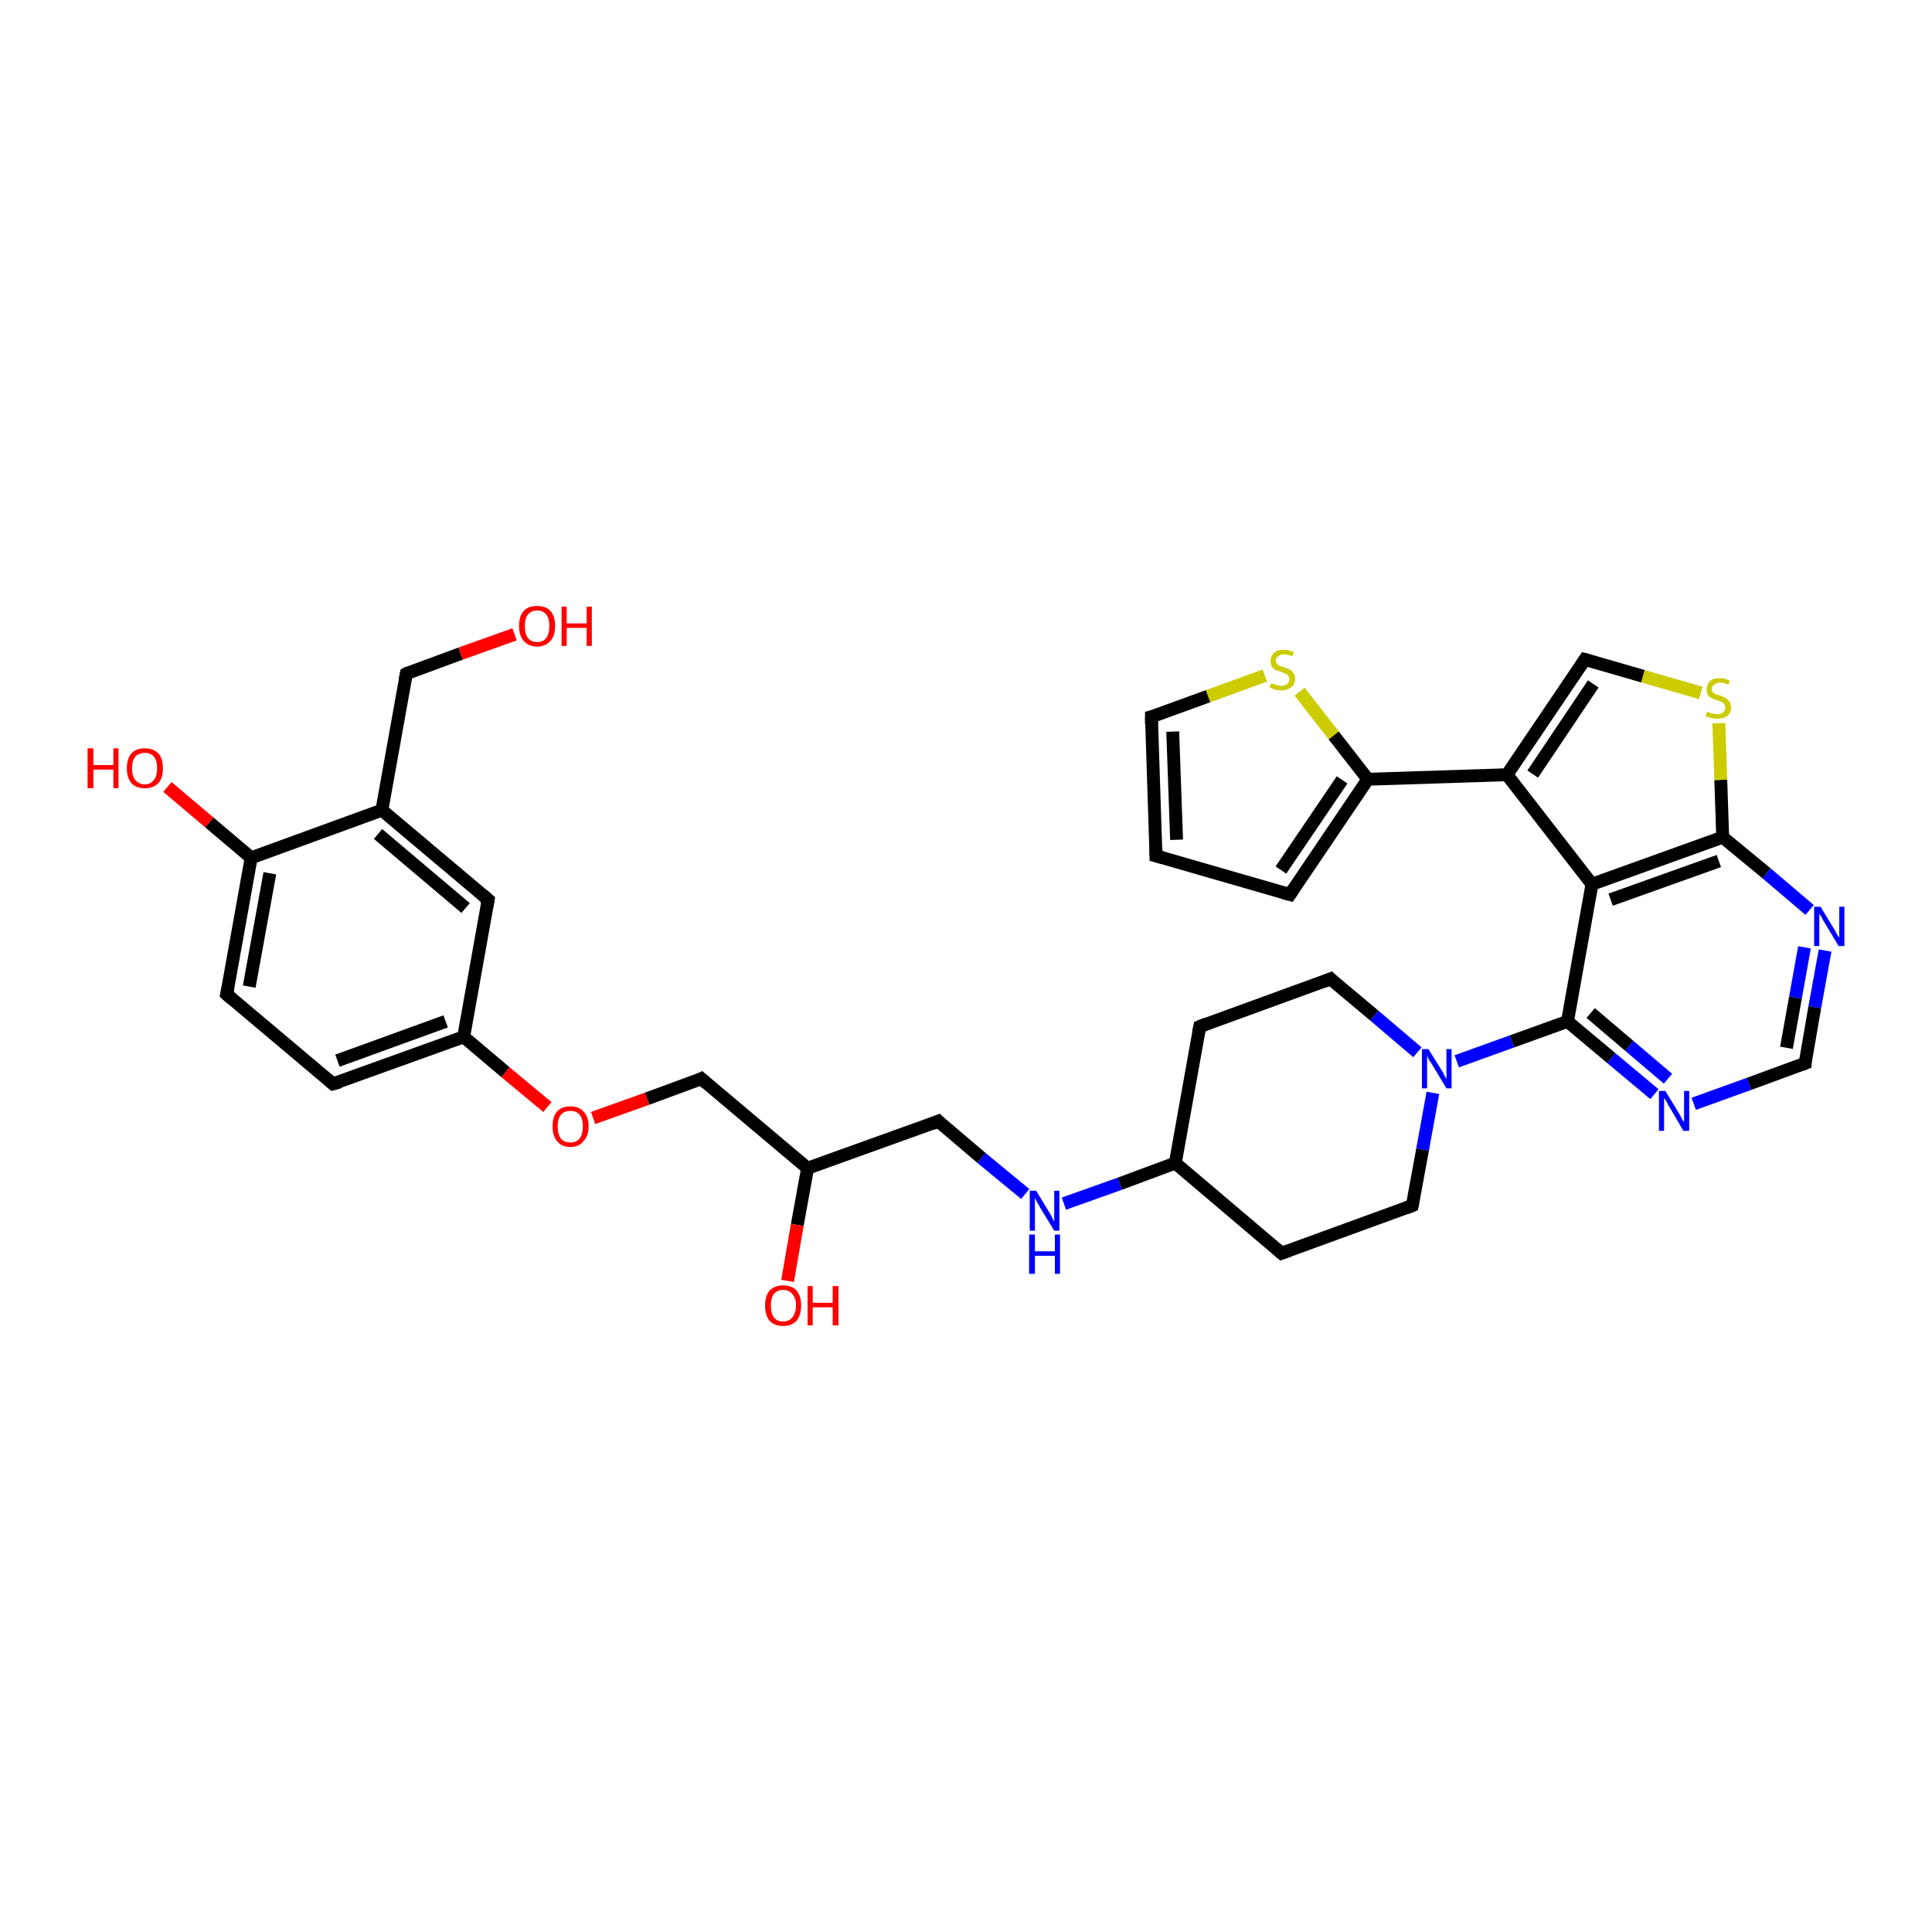 <?xml version='1.0' encoding='iso-8859-1'?>
<svg version='1.1' baseProfile='full'
              xmlns='http://www.w3.org/2000/svg'
                      xmlns:rdkit='http://www.rdkit.org/xml'
                      xmlns:xlink='http://www.w3.org/1999/xlink'
                  xml:space='preserve'
width='300px' height='300px' viewBox='0 0 300 300'>
<!-- END OF HEADER -->
<rect style='opacity:1.0;fill:#FFFFFF;stroke:none' width='300.0' height='300.0' x='0.0' y='0.0'> </rect>
<path class='bond-0 atom-0 atom-1' d='M 79.9,98.5 L 71.5,101.5' style='fill:none;fill-rule:evenodd;stroke:#FF0000;stroke-width:2.0px;stroke-linecap:butt;stroke-linejoin:miter;stroke-opacity:1' />
<path class='bond-0 atom-0 atom-1' d='M 71.5,101.5 L 63.1,104.6' style='fill:none;fill-rule:evenodd;stroke:#000000;stroke-width:2.0px;stroke-linecap:butt;stroke-linejoin:miter;stroke-opacity:1' />
<path class='bond-1 atom-1 atom-2' d='M 63.1,104.6 L 59.3,125.8' style='fill:none;fill-rule:evenodd;stroke:#000000;stroke-width:2.0px;stroke-linecap:butt;stroke-linejoin:miter;stroke-opacity:1' />
<path class='bond-2 atom-2 atom-3' d='M 59.3,125.8 L 75.8,139.7' style='fill:none;fill-rule:evenodd;stroke:#000000;stroke-width:2.0px;stroke-linecap:butt;stroke-linejoin:miter;stroke-opacity:1' />
<path class='bond-2 atom-2 atom-3' d='M 58.7,129.5 L 72.3,141.0' style='fill:none;fill-rule:evenodd;stroke:#000000;stroke-width:2.0px;stroke-linecap:butt;stroke-linejoin:miter;stroke-opacity:1' />
<path class='bond-3 atom-3 atom-4' d='M 75.8,139.7 L 72.0,161.0' style='fill:none;fill-rule:evenodd;stroke:#000000;stroke-width:2.0px;stroke-linecap:butt;stroke-linejoin:miter;stroke-opacity:1' />
<path class='bond-4 atom-4 atom-5' d='M 72.0,161.0 L 78.5,166.5' style='fill:none;fill-rule:evenodd;stroke:#000000;stroke-width:2.0px;stroke-linecap:butt;stroke-linejoin:miter;stroke-opacity:1' />
<path class='bond-4 atom-4 atom-5' d='M 78.5,166.5 L 85.0,171.9' style='fill:none;fill-rule:evenodd;stroke:#FF0000;stroke-width:2.0px;stroke-linecap:butt;stroke-linejoin:miter;stroke-opacity:1' />
<path class='bond-5 atom-5 atom-6' d='M 92.1,173.6 L 100.5,170.6' style='fill:none;fill-rule:evenodd;stroke:#FF0000;stroke-width:2.0px;stroke-linecap:butt;stroke-linejoin:miter;stroke-opacity:1' />
<path class='bond-5 atom-5 atom-6' d='M 100.5,170.6 L 108.9,167.5' style='fill:none;fill-rule:evenodd;stroke:#000000;stroke-width:2.0px;stroke-linecap:butt;stroke-linejoin:miter;stroke-opacity:1' />
<path class='bond-6 atom-6 atom-7' d='M 108.9,167.5 L 125.4,181.4' style='fill:none;fill-rule:evenodd;stroke:#000000;stroke-width:2.0px;stroke-linecap:butt;stroke-linejoin:miter;stroke-opacity:1' />
<path class='bond-7 atom-7 atom-8' d='M 125.4,181.4 L 123.8,190.2' style='fill:none;fill-rule:evenodd;stroke:#000000;stroke-width:2.0px;stroke-linecap:butt;stroke-linejoin:miter;stroke-opacity:1' />
<path class='bond-7 atom-7 atom-8' d='M 123.8,190.2 L 122.3,198.9' style='fill:none;fill-rule:evenodd;stroke:#FF0000;stroke-width:2.0px;stroke-linecap:butt;stroke-linejoin:miter;stroke-opacity:1' />
<path class='bond-8 atom-7 atom-9' d='M 125.4,181.4 L 145.7,174.1' style='fill:none;fill-rule:evenodd;stroke:#000000;stroke-width:2.0px;stroke-linecap:butt;stroke-linejoin:miter;stroke-opacity:1' />
<path class='bond-9 atom-9 atom-10' d='M 145.7,174.1 L 152.4,179.8' style='fill:none;fill-rule:evenodd;stroke:#000000;stroke-width:2.0px;stroke-linecap:butt;stroke-linejoin:miter;stroke-opacity:1' />
<path class='bond-9 atom-9 atom-10' d='M 152.4,179.8 L 159.2,185.4' style='fill:none;fill-rule:evenodd;stroke:#0000FF;stroke-width:2.0px;stroke-linecap:butt;stroke-linejoin:miter;stroke-opacity:1' />
<path class='bond-10 atom-10 atom-11' d='M 165.2,186.9 L 173.9,183.8' style='fill:none;fill-rule:evenodd;stroke:#0000FF;stroke-width:2.0px;stroke-linecap:butt;stroke-linejoin:miter;stroke-opacity:1' />
<path class='bond-10 atom-10 atom-11' d='M 173.9,183.8 L 182.5,180.6' style='fill:none;fill-rule:evenodd;stroke:#000000;stroke-width:2.0px;stroke-linecap:butt;stroke-linejoin:miter;stroke-opacity:1' />
<path class='bond-11 atom-11 atom-12' d='M 182.5,180.6 L 199.0,194.6' style='fill:none;fill-rule:evenodd;stroke:#000000;stroke-width:2.0px;stroke-linecap:butt;stroke-linejoin:miter;stroke-opacity:1' />
<path class='bond-12 atom-12 atom-13' d='M 199.0,194.6 L 219.3,187.2' style='fill:none;fill-rule:evenodd;stroke:#000000;stroke-width:2.0px;stroke-linecap:butt;stroke-linejoin:miter;stroke-opacity:1' />
<path class='bond-13 atom-13 atom-14' d='M 219.3,187.2 L 220.9,178.5' style='fill:none;fill-rule:evenodd;stroke:#000000;stroke-width:2.0px;stroke-linecap:butt;stroke-linejoin:miter;stroke-opacity:1' />
<path class='bond-13 atom-13 atom-14' d='M 220.9,178.5 L 222.5,169.7' style='fill:none;fill-rule:evenodd;stroke:#0000FF;stroke-width:2.0px;stroke-linecap:butt;stroke-linejoin:miter;stroke-opacity:1' />
<path class='bond-14 atom-14 atom-15' d='M 220.1,163.4 L 213.4,157.7' style='fill:none;fill-rule:evenodd;stroke:#0000FF;stroke-width:2.0px;stroke-linecap:butt;stroke-linejoin:miter;stroke-opacity:1' />
<path class='bond-14 atom-14 atom-15' d='M 213.4,157.7 L 206.6,152.0' style='fill:none;fill-rule:evenodd;stroke:#000000;stroke-width:2.0px;stroke-linecap:butt;stroke-linejoin:miter;stroke-opacity:1' />
<path class='bond-15 atom-15 atom-16' d='M 206.6,152.0 L 186.3,159.4' style='fill:none;fill-rule:evenodd;stroke:#000000;stroke-width:2.0px;stroke-linecap:butt;stroke-linejoin:miter;stroke-opacity:1' />
<path class='bond-16 atom-14 atom-17' d='M 226.2,164.8 L 234.8,161.7' style='fill:none;fill-rule:evenodd;stroke:#0000FF;stroke-width:2.0px;stroke-linecap:butt;stroke-linejoin:miter;stroke-opacity:1' />
<path class='bond-16 atom-14 atom-17' d='M 234.8,161.7 L 243.4,158.6' style='fill:none;fill-rule:evenodd;stroke:#000000;stroke-width:2.0px;stroke-linecap:butt;stroke-linejoin:miter;stroke-opacity:1' />
<path class='bond-17 atom-17 atom-18' d='M 243.4,158.6 L 250.2,164.3' style='fill:none;fill-rule:evenodd;stroke:#000000;stroke-width:2.0px;stroke-linecap:butt;stroke-linejoin:miter;stroke-opacity:1' />
<path class='bond-17 atom-17 atom-18' d='M 250.2,164.3 L 256.9,169.9' style='fill:none;fill-rule:evenodd;stroke:#0000FF;stroke-width:2.0px;stroke-linecap:butt;stroke-linejoin:miter;stroke-opacity:1' />
<path class='bond-17 atom-17 atom-18' d='M 247.0,157.3 L 253.0,162.4' style='fill:none;fill-rule:evenodd;stroke:#000000;stroke-width:2.0px;stroke-linecap:butt;stroke-linejoin:miter;stroke-opacity:1' />
<path class='bond-17 atom-17 atom-18' d='M 253.0,162.4 L 259.0,167.5' style='fill:none;fill-rule:evenodd;stroke:#0000FF;stroke-width:2.0px;stroke-linecap:butt;stroke-linejoin:miter;stroke-opacity:1' />
<path class='bond-18 atom-18 atom-19' d='M 263.0,171.4 L 271.6,168.3' style='fill:none;fill-rule:evenodd;stroke:#0000FF;stroke-width:2.0px;stroke-linecap:butt;stroke-linejoin:miter;stroke-opacity:1' />
<path class='bond-18 atom-18 atom-19' d='M 271.6,168.3 L 280.3,165.1' style='fill:none;fill-rule:evenodd;stroke:#000000;stroke-width:2.0px;stroke-linecap:butt;stroke-linejoin:miter;stroke-opacity:1' />
<path class='bond-19 atom-19 atom-20' d='M 280.3,165.1 L 281.8,156.4' style='fill:none;fill-rule:evenodd;stroke:#000000;stroke-width:2.0px;stroke-linecap:butt;stroke-linejoin:miter;stroke-opacity:1' />
<path class='bond-19 atom-19 atom-20' d='M 281.8,156.4 L 283.4,147.6' style='fill:none;fill-rule:evenodd;stroke:#0000FF;stroke-width:2.0px;stroke-linecap:butt;stroke-linejoin:miter;stroke-opacity:1' />
<path class='bond-19 atom-19 atom-20' d='M 277.4,162.7 L 278.8,154.9' style='fill:none;fill-rule:evenodd;stroke:#000000;stroke-width:2.0px;stroke-linecap:butt;stroke-linejoin:miter;stroke-opacity:1' />
<path class='bond-19 atom-19 atom-20' d='M 278.8,154.9 L 280.2,147.1' style='fill:none;fill-rule:evenodd;stroke:#0000FF;stroke-width:2.0px;stroke-linecap:butt;stroke-linejoin:miter;stroke-opacity:1' />
<path class='bond-20 atom-20 atom-21' d='M 281.0,141.3 L 274.3,135.6' style='fill:none;fill-rule:evenodd;stroke:#0000FF;stroke-width:2.0px;stroke-linecap:butt;stroke-linejoin:miter;stroke-opacity:1' />
<path class='bond-20 atom-20 atom-21' d='M 274.3,135.6 L 267.5,130.0' style='fill:none;fill-rule:evenodd;stroke:#000000;stroke-width:2.0px;stroke-linecap:butt;stroke-linejoin:miter;stroke-opacity:1' />
<path class='bond-21 atom-21 atom-22' d='M 267.5,130.0 L 267.2,121.1' style='fill:none;fill-rule:evenodd;stroke:#000000;stroke-width:2.0px;stroke-linecap:butt;stroke-linejoin:miter;stroke-opacity:1' />
<path class='bond-21 atom-21 atom-22' d='M 267.2,121.1 L 266.9,112.3' style='fill:none;fill-rule:evenodd;stroke:#CCCC00;stroke-width:2.0px;stroke-linecap:butt;stroke-linejoin:miter;stroke-opacity:1' />
<path class='bond-22 atom-22 atom-23' d='M 264.1,107.6 L 255.1,105.0' style='fill:none;fill-rule:evenodd;stroke:#CCCC00;stroke-width:2.0px;stroke-linecap:butt;stroke-linejoin:miter;stroke-opacity:1' />
<path class='bond-22 atom-22 atom-23' d='M 255.1,105.0 L 246.1,102.4' style='fill:none;fill-rule:evenodd;stroke:#000000;stroke-width:2.0px;stroke-linecap:butt;stroke-linejoin:miter;stroke-opacity:1' />
<path class='bond-23 atom-23 atom-24' d='M 246.1,102.4 L 234.0,120.3' style='fill:none;fill-rule:evenodd;stroke:#000000;stroke-width:2.0px;stroke-linecap:butt;stroke-linejoin:miter;stroke-opacity:1' />
<path class='bond-23 atom-23 atom-24' d='M 247.4,106.2 L 238.0,120.2' style='fill:none;fill-rule:evenodd;stroke:#000000;stroke-width:2.0px;stroke-linecap:butt;stroke-linejoin:miter;stroke-opacity:1' />
<path class='bond-24 atom-24 atom-25' d='M 234.0,120.3 L 212.4,121.0' style='fill:none;fill-rule:evenodd;stroke:#000000;stroke-width:2.0px;stroke-linecap:butt;stroke-linejoin:miter;stroke-opacity:1' />
<path class='bond-25 atom-25 atom-26' d='M 212.4,121.0 L 200.3,138.9' style='fill:none;fill-rule:evenodd;stroke:#000000;stroke-width:2.0px;stroke-linecap:butt;stroke-linejoin:miter;stroke-opacity:1' />
<path class='bond-25 atom-25 atom-26' d='M 208.4,121.1 L 198.9,135.1' style='fill:none;fill-rule:evenodd;stroke:#000000;stroke-width:2.0px;stroke-linecap:butt;stroke-linejoin:miter;stroke-opacity:1' />
<path class='bond-26 atom-26 atom-27' d='M 200.3,138.9 L 179.5,132.9' style='fill:none;fill-rule:evenodd;stroke:#000000;stroke-width:2.0px;stroke-linecap:butt;stroke-linejoin:miter;stroke-opacity:1' />
<path class='bond-27 atom-27 atom-28' d='M 179.5,132.9 L 178.8,111.3' style='fill:none;fill-rule:evenodd;stroke:#000000;stroke-width:2.0px;stroke-linecap:butt;stroke-linejoin:miter;stroke-opacity:1' />
<path class='bond-27 atom-27 atom-28' d='M 182.7,130.4 L 182.1,113.6' style='fill:none;fill-rule:evenodd;stroke:#000000;stroke-width:2.0px;stroke-linecap:butt;stroke-linejoin:miter;stroke-opacity:1' />
<path class='bond-28 atom-28 atom-29' d='M 178.8,111.3 L 187.6,108.1' style='fill:none;fill-rule:evenodd;stroke:#000000;stroke-width:2.0px;stroke-linecap:butt;stroke-linejoin:miter;stroke-opacity:1' />
<path class='bond-28 atom-28 atom-29' d='M 187.6,108.1 L 196.4,104.9' style='fill:none;fill-rule:evenodd;stroke:#CCCC00;stroke-width:2.0px;stroke-linecap:butt;stroke-linejoin:miter;stroke-opacity:1' />
<path class='bond-29 atom-24 atom-30' d='M 234.0,120.3 L 247.2,137.3' style='fill:none;fill-rule:evenodd;stroke:#000000;stroke-width:2.0px;stroke-linecap:butt;stroke-linejoin:miter;stroke-opacity:1' />
<path class='bond-30 atom-4 atom-31' d='M 72.0,161.0 L 51.7,168.3' style='fill:none;fill-rule:evenodd;stroke:#000000;stroke-width:2.0px;stroke-linecap:butt;stroke-linejoin:miter;stroke-opacity:1' />
<path class='bond-30 atom-4 atom-31' d='M 69.2,158.6 L 52.4,164.7' style='fill:none;fill-rule:evenodd;stroke:#000000;stroke-width:2.0px;stroke-linecap:butt;stroke-linejoin:miter;stroke-opacity:1' />
<path class='bond-31 atom-31 atom-32' d='M 51.7,168.3 L 35.2,154.4' style='fill:none;fill-rule:evenodd;stroke:#000000;stroke-width:2.0px;stroke-linecap:butt;stroke-linejoin:miter;stroke-opacity:1' />
<path class='bond-32 atom-32 atom-33' d='M 35.2,154.4 L 39.0,133.2' style='fill:none;fill-rule:evenodd;stroke:#000000;stroke-width:2.0px;stroke-linecap:butt;stroke-linejoin:miter;stroke-opacity:1' />
<path class='bond-32 atom-32 atom-33' d='M 38.7,153.2 L 41.9,135.6' style='fill:none;fill-rule:evenodd;stroke:#000000;stroke-width:2.0px;stroke-linecap:butt;stroke-linejoin:miter;stroke-opacity:1' />
<path class='bond-33 atom-33 atom-34' d='M 39.0,133.2 L 32.5,127.7' style='fill:none;fill-rule:evenodd;stroke:#000000;stroke-width:2.0px;stroke-linecap:butt;stroke-linejoin:miter;stroke-opacity:1' />
<path class='bond-33 atom-33 atom-34' d='M 32.5,127.7 L 26.0,122.2' style='fill:none;fill-rule:evenodd;stroke:#FF0000;stroke-width:2.0px;stroke-linecap:butt;stroke-linejoin:miter;stroke-opacity:1' />
<path class='bond-34 atom-33 atom-2' d='M 39.0,133.2 L 59.3,125.8' style='fill:none;fill-rule:evenodd;stroke:#000000;stroke-width:2.0px;stroke-linecap:butt;stroke-linejoin:miter;stroke-opacity:1' />
<path class='bond-35 atom-16 atom-11' d='M 186.3,159.4 L 182.5,180.6' style='fill:none;fill-rule:evenodd;stroke:#000000;stroke-width:2.0px;stroke-linecap:butt;stroke-linejoin:miter;stroke-opacity:1' />
<path class='bond-36 atom-30 atom-17' d='M 247.2,137.3 L 243.4,158.6' style='fill:none;fill-rule:evenodd;stroke:#000000;stroke-width:2.0px;stroke-linecap:butt;stroke-linejoin:miter;stroke-opacity:1' />
<path class='bond-37 atom-30 atom-21' d='M 247.2,137.3 L 267.5,130.0' style='fill:none;fill-rule:evenodd;stroke:#000000;stroke-width:2.0px;stroke-linecap:butt;stroke-linejoin:miter;stroke-opacity:1' />
<path class='bond-37 atom-30 atom-21' d='M 250.1,139.7 L 266.9,133.7' style='fill:none;fill-rule:evenodd;stroke:#000000;stroke-width:2.0px;stroke-linecap:butt;stroke-linejoin:miter;stroke-opacity:1' />
<path class='bond-38 atom-29 atom-25' d='M 201.8,107.4 L 207.1,114.2' style='fill:none;fill-rule:evenodd;stroke:#CCCC00;stroke-width:2.0px;stroke-linecap:butt;stroke-linejoin:miter;stroke-opacity:1' />
<path class='bond-38 atom-29 atom-25' d='M 207.1,114.2 L 212.4,121.0' style='fill:none;fill-rule:evenodd;stroke:#000000;stroke-width:2.0px;stroke-linecap:butt;stroke-linejoin:miter;stroke-opacity:1' />
<path d='M 63.5,104.4 L 63.1,104.6 L 62.9,105.6' style='fill:none;stroke:#000000;stroke-width:2.0px;stroke-linecap:butt;stroke-linejoin:miter;stroke-opacity:1;' />
<path d='M 75.0,139.0 L 75.8,139.7 L 75.6,140.8' style='fill:none;stroke:#000000;stroke-width:2.0px;stroke-linecap:butt;stroke-linejoin:miter;stroke-opacity:1;' />
<path d='M 108.5,167.7 L 108.9,167.5 L 109.7,168.2' style='fill:none;stroke:#000000;stroke-width:2.0px;stroke-linecap:butt;stroke-linejoin:miter;stroke-opacity:1;' />
<path d='M 144.7,174.5 L 145.7,174.1 L 146.0,174.4' style='fill:none;stroke:#000000;stroke-width:2.0px;stroke-linecap:butt;stroke-linejoin:miter;stroke-opacity:1;' />
<path d='M 198.2,193.9 L 199.0,194.6 L 200.1,194.2' style='fill:none;stroke:#000000;stroke-width:2.0px;stroke-linecap:butt;stroke-linejoin:miter;stroke-opacity:1;' />
<path d='M 218.3,187.6 L 219.3,187.2 L 219.4,186.8' style='fill:none;stroke:#000000;stroke-width:2.0px;stroke-linecap:butt;stroke-linejoin:miter;stroke-opacity:1;' />
<path d='M 206.9,152.3 L 206.6,152.0 L 205.6,152.4' style='fill:none;stroke:#000000;stroke-width:2.0px;stroke-linecap:butt;stroke-linejoin:miter;stroke-opacity:1;' />
<path d='M 187.3,159.0 L 186.3,159.4 L 186.1,160.4' style='fill:none;stroke:#000000;stroke-width:2.0px;stroke-linecap:butt;stroke-linejoin:miter;stroke-opacity:1;' />
<path d='M 279.8,165.3 L 280.3,165.1 L 280.3,164.7' style='fill:none;stroke:#000000;stroke-width:2.0px;stroke-linecap:butt;stroke-linejoin:miter;stroke-opacity:1;' />
<path d='M 246.5,102.5 L 246.1,102.4 L 245.5,103.3' style='fill:none;stroke:#000000;stroke-width:2.0px;stroke-linecap:butt;stroke-linejoin:miter;stroke-opacity:1;' />
<path d='M 200.9,138.0 L 200.3,138.9 L 199.2,138.6' style='fill:none;stroke:#000000;stroke-width:2.0px;stroke-linecap:butt;stroke-linejoin:miter;stroke-opacity:1;' />
<path d='M 180.6,133.2 L 179.5,132.9 L 179.5,131.8' style='fill:none;stroke:#000000;stroke-width:2.0px;stroke-linecap:butt;stroke-linejoin:miter;stroke-opacity:1;' />
<path d='M 178.8,112.4 L 178.8,111.3 L 179.2,111.2' style='fill:none;stroke:#000000;stroke-width:2.0px;stroke-linecap:butt;stroke-linejoin:miter;stroke-opacity:1;' />
<path d='M 52.8,168.0 L 51.7,168.3 L 50.9,167.6' style='fill:none;stroke:#000000;stroke-width:2.0px;stroke-linecap:butt;stroke-linejoin:miter;stroke-opacity:1;' />
<path d='M 36.0,155.1 L 35.2,154.4 L 35.4,153.4' style='fill:none;stroke:#000000;stroke-width:2.0px;stroke-linecap:butt;stroke-linejoin:miter;stroke-opacity:1;' />
<path class='atom-0' d='M 80.6 97.2
Q 80.6 95.7, 81.3 94.9
Q 82.0 94.1, 83.4 94.1
Q 84.8 94.1, 85.5 94.9
Q 86.2 95.7, 86.2 97.2
Q 86.2 98.7, 85.5 99.5
Q 84.7 100.4, 83.4 100.4
Q 82.1 100.4, 81.3 99.5
Q 80.6 98.7, 80.6 97.2
M 83.4 99.7
Q 84.3 99.7, 84.8 99.1
Q 85.3 98.4, 85.3 97.2
Q 85.3 96.0, 84.8 95.4
Q 84.3 94.8, 83.4 94.8
Q 82.5 94.8, 82.0 95.4
Q 81.5 96.0, 81.5 97.2
Q 81.5 98.5, 82.0 99.1
Q 82.5 99.7, 83.4 99.7
' fill='#FF0000'/>
<path class='atom-0' d='M 87.2 94.2
L 88.0 94.2
L 88.0 96.8
L 91.1 96.8
L 91.1 94.2
L 91.9 94.2
L 91.9 100.3
L 91.1 100.3
L 91.1 97.5
L 88.0 97.5
L 88.0 100.3
L 87.2 100.3
L 87.2 94.2
' fill='#FF0000'/>
<path class='atom-5' d='M 85.8 174.9
Q 85.8 173.4, 86.5 172.6
Q 87.2 171.8, 88.6 171.8
Q 89.9 171.8, 90.6 172.6
Q 91.4 173.4, 91.4 174.9
Q 91.4 176.4, 90.6 177.2
Q 89.9 178.1, 88.6 178.1
Q 87.2 178.1, 86.5 177.2
Q 85.8 176.4, 85.8 174.9
M 88.6 177.4
Q 89.5 177.4, 90.0 176.8
Q 90.5 176.1, 90.5 174.9
Q 90.5 173.7, 90.0 173.1
Q 89.5 172.5, 88.6 172.5
Q 87.6 172.5, 87.1 173.1
Q 86.6 173.7, 86.6 174.9
Q 86.6 176.1, 87.1 176.8
Q 87.6 177.4, 88.6 177.4
' fill='#FF0000'/>
<path class='atom-8' d='M 118.8 202.7
Q 118.8 201.3, 119.5 200.4
Q 120.3 199.6, 121.6 199.6
Q 123.0 199.6, 123.7 200.4
Q 124.4 201.3, 124.4 202.7
Q 124.4 204.2, 123.7 205.1
Q 122.9 205.9, 121.6 205.9
Q 120.3 205.9, 119.5 205.1
Q 118.8 204.2, 118.8 202.7
M 121.6 205.2
Q 122.5 205.2, 123.0 204.6
Q 123.6 203.9, 123.6 202.7
Q 123.6 201.5, 123.0 200.9
Q 122.5 200.3, 121.6 200.3
Q 120.7 200.3, 120.2 200.9
Q 119.7 201.5, 119.7 202.7
Q 119.7 204.0, 120.2 204.6
Q 120.7 205.2, 121.6 205.2
' fill='#FF0000'/>
<path class='atom-8' d='M 125.4 199.7
L 126.2 199.7
L 126.2 202.3
L 129.3 202.3
L 129.3 199.7
L 130.2 199.7
L 130.2 205.8
L 129.3 205.8
L 129.3 203.0
L 126.2 203.0
L 126.2 205.8
L 125.4 205.8
L 125.4 199.7
' fill='#FF0000'/>
<path class='atom-10' d='M 160.9 184.9
L 162.9 188.2
Q 163.1 188.5, 163.4 189.1
Q 163.7 189.7, 163.7 189.7
L 163.7 184.9
L 164.5 184.9
L 164.5 191.1
L 163.7 191.1
L 161.5 187.5
Q 161.3 187.1, 161.0 186.6
Q 160.8 186.2, 160.7 186.0
L 160.7 191.1
L 159.9 191.1
L 159.9 184.9
L 160.9 184.9
' fill='#0000FF'/>
<path class='atom-10' d='M 159.8 191.7
L 160.7 191.7
L 160.7 194.3
L 163.8 194.3
L 163.8 191.7
L 164.6 191.7
L 164.6 197.8
L 163.8 197.8
L 163.8 195.0
L 160.7 195.0
L 160.7 197.8
L 159.8 197.8
L 159.8 191.7
' fill='#0000FF'/>
<path class='atom-14' d='M 221.8 162.9
L 223.8 166.1
Q 224.0 166.4, 224.3 167.0
Q 224.6 167.6, 224.6 167.6
L 224.6 162.9
L 225.4 162.9
L 225.4 169.0
L 224.6 169.0
L 222.5 165.5
Q 222.2 165.0, 221.9 164.6
Q 221.7 164.1, 221.6 163.9
L 221.6 169.0
L 220.8 169.0
L 220.8 162.9
L 221.8 162.9
' fill='#0000FF'/>
<path class='atom-18' d='M 258.6 169.4
L 260.6 172.7
Q 260.8 173.0, 261.1 173.6
Q 261.4 174.2, 261.5 174.2
L 261.5 169.4
L 262.3 169.4
L 262.3 175.6
L 261.4 175.6
L 259.3 172.0
Q 259.0 171.6, 258.8 171.1
Q 258.5 170.6, 258.4 170.5
L 258.4 175.6
L 257.6 175.6
L 257.6 169.4
L 258.6 169.4
' fill='#0000FF'/>
<path class='atom-20' d='M 282.7 140.8
L 284.7 144.1
Q 284.9 144.4, 285.2 145.0
Q 285.5 145.5, 285.6 145.6
L 285.6 140.8
L 286.4 140.8
L 286.4 146.9
L 285.5 146.9
L 283.4 143.4
Q 283.1 143.0, 282.9 142.5
Q 282.6 142.0, 282.5 141.9
L 282.5 146.9
L 281.7 146.9
L 281.7 140.8
L 282.7 140.8
' fill='#0000FF'/>
<path class='atom-22' d='M 265.1 110.5
Q 265.1 110.5, 265.4 110.6
Q 265.7 110.8, 266.0 110.8
Q 266.3 110.9, 266.7 110.9
Q 267.2 110.9, 267.6 110.6
Q 267.9 110.3, 267.9 109.8
Q 267.9 109.5, 267.7 109.3
Q 267.6 109.1, 267.3 109.0
Q 267.1 108.9, 266.6 108.7
Q 266.1 108.6, 265.8 108.4
Q 265.4 108.3, 265.2 107.9
Q 265.0 107.6, 265.0 107.1
Q 265.0 106.3, 265.5 105.8
Q 266.0 105.3, 267.1 105.3
Q 267.8 105.3, 268.6 105.7
L 268.4 106.3
Q 267.6 106.0, 267.1 106.0
Q 266.5 106.0, 266.2 106.3
Q 265.8 106.5, 265.8 107.0
Q 265.8 107.3, 266.0 107.5
Q 266.2 107.7, 266.4 107.8
Q 266.7 107.9, 267.1 108.0
Q 267.6 108.2, 268.0 108.4
Q 268.3 108.6, 268.5 108.9
Q 268.8 109.3, 268.8 109.8
Q 268.8 110.7, 268.2 111.2
Q 267.6 111.6, 266.7 111.6
Q 266.1 111.6, 265.7 111.5
Q 265.3 111.4, 264.8 111.2
L 265.1 110.5
' fill='#CCCC00'/>
<path class='atom-29' d='M 197.4 106.1
Q 197.4 106.1, 197.7 106.2
Q 198.0 106.3, 198.3 106.4
Q 198.6 106.5, 199.0 106.5
Q 199.5 106.5, 199.9 106.2
Q 200.2 105.9, 200.2 105.4
Q 200.2 105.1, 200.0 104.9
Q 199.9 104.7, 199.6 104.6
Q 199.4 104.5, 198.9 104.3
Q 198.4 104.2, 198.0 104.0
Q 197.7 103.8, 197.5 103.5
Q 197.3 103.2, 197.3 102.6
Q 197.3 101.9, 197.8 101.4
Q 198.3 100.9, 199.4 100.9
Q 200.1 100.9, 200.9 101.3
L 200.7 101.9
Q 199.9 101.6, 199.4 101.6
Q 198.8 101.6, 198.5 101.9
Q 198.1 102.1, 198.1 102.5
Q 198.1 102.9, 198.3 103.1
Q 198.5 103.3, 198.7 103.4
Q 199.0 103.5, 199.4 103.6
Q 199.9 103.8, 200.3 104.0
Q 200.6 104.1, 200.8 104.5
Q 201.1 104.8, 201.1 105.4
Q 201.1 106.3, 200.5 106.7
Q 199.9 107.2, 199.0 107.2
Q 198.4 107.2, 198.0 107.1
Q 197.6 106.9, 197.1 106.7
L 197.4 106.1
' fill='#CCCC00'/>
<path class='atom-34' d='M 13.6 116.2
L 14.5 116.2
L 14.5 118.8
L 17.6 118.8
L 17.6 116.2
L 18.4 116.2
L 18.4 122.4
L 17.6 122.4
L 17.6 119.5
L 14.5 119.5
L 14.5 122.4
L 13.6 122.4
L 13.6 116.2
' fill='#FF0000'/>
<path class='atom-34' d='M 19.7 119.3
Q 19.7 117.8, 20.4 117.0
Q 21.1 116.2, 22.5 116.2
Q 23.8 116.2, 24.6 117.0
Q 25.3 117.8, 25.3 119.3
Q 25.3 120.8, 24.6 121.6
Q 23.8 122.4, 22.5 122.4
Q 21.1 122.4, 20.4 121.6
Q 19.7 120.8, 19.7 119.3
M 22.5 121.8
Q 23.4 121.8, 23.9 121.1
Q 24.4 120.5, 24.4 119.3
Q 24.4 118.1, 23.9 117.5
Q 23.4 116.9, 22.5 116.9
Q 21.6 116.9, 21.0 117.5
Q 20.5 118.1, 20.5 119.3
Q 20.5 120.5, 21.0 121.1
Q 21.6 121.8, 22.5 121.8
' fill='#FF0000'/>
</svg>

